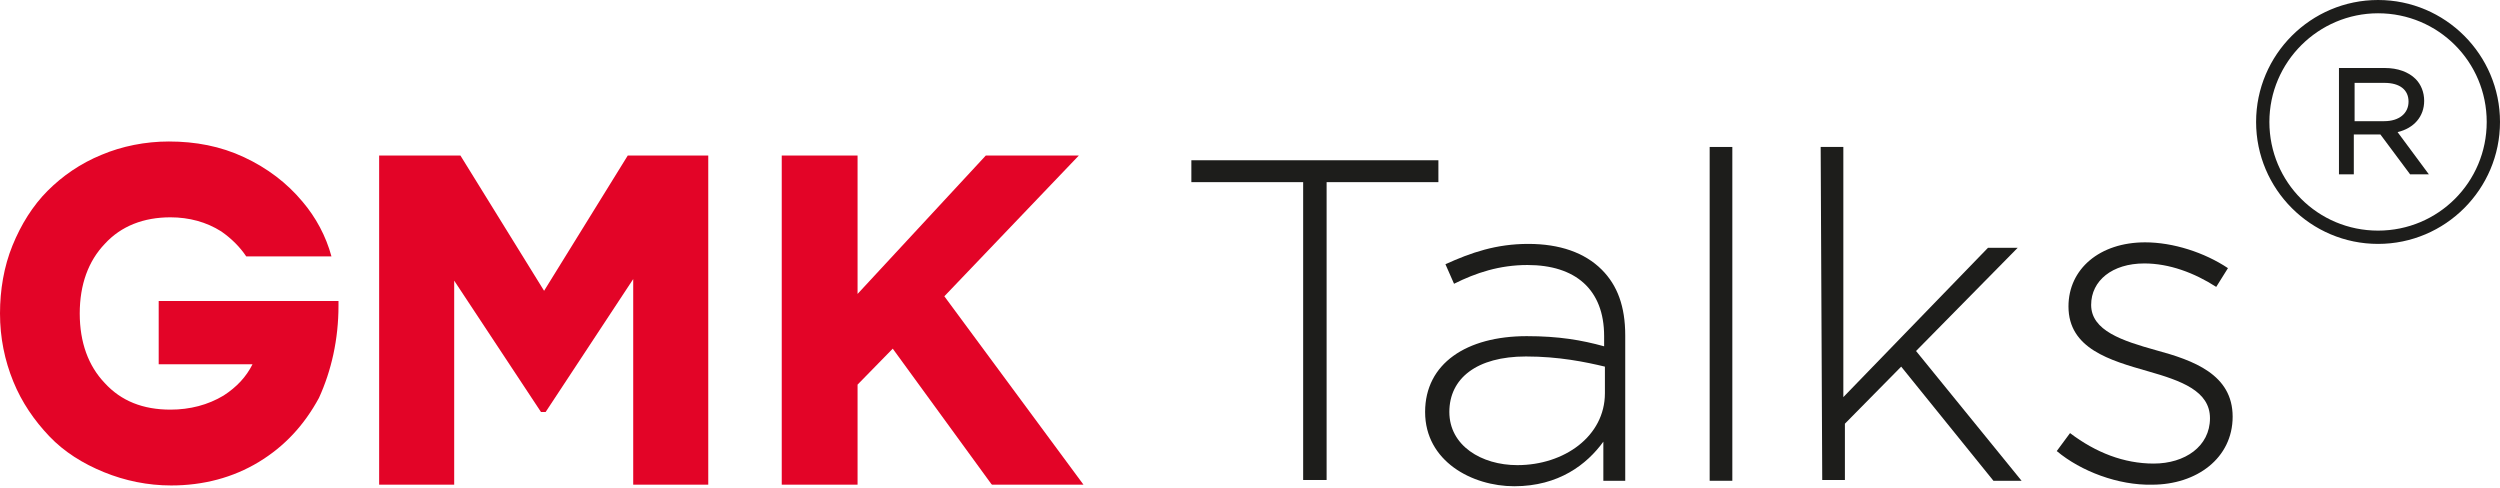 <?xml version="1.0" encoding="UTF-8"?> <svg xmlns="http://www.w3.org/2000/svg" width="800" height="156" viewBox="0 0 800 156" fill="none"> <path d="M200.876 49.781L174.109 93.058L147.342 49.781H121.326V155.097H145.341V89.806L173.109 131.832H174.609L202.627 89.306V155.097H226.642V49.781H200.876Z" fill="#E30427"></path> <path d="M302.189 94.809L345.216 49.781H315.447L274.421 94.059V49.781H250.156V155.097H274.421V123.077L285.678 111.57L317.198 154.847L317.448 155.097H346.717L302.189 94.809Z" fill="#E30427"></path> <path d="M50.782 116.573H80.8C78.799 120.575 75.797 123.827 71.545 126.579C66.542 129.581 60.788 131.082 54.534 131.082C45.779 131.082 38.774 128.33 33.521 122.577C28.268 117.073 25.516 109.569 25.516 100.313C25.516 91.057 28.268 83.552 33.521 78.049C38.774 72.295 46.029 69.543 54.534 69.543C60.538 69.543 66.041 71.044 70.794 74.046C74.046 76.298 76.798 79.049 78.799 82.051H106.066C104.315 75.547 101.063 69.543 96.811 64.54C91.807 58.537 85.553 53.784 78.049 50.281C70.544 46.779 62.539 45.278 54.034 45.278C46.529 45.278 39.024 46.779 32.52 49.531C25.766 52.283 20.012 56.285 15.259 61.038C10.507 65.791 6.754 71.795 4.003 78.549C1.251 85.303 0 92.808 0 100.313C0 108.068 1.501 115.322 4.253 122.076C7.004 128.831 11.007 134.584 15.76 139.587C20.513 144.59 26.517 148.343 33.271 151.094C40.025 153.846 47.279 155.347 54.784 155.347C65.041 155.347 74.547 152.846 82.802 147.842C91.057 142.839 97.311 136.085 102.064 127.33C106.066 118.574 108.318 108.568 108.318 97.811V96.31H50.782V116.573Z" fill="#E30427"></path> <path d="M417.011 58.286H381.238V51.282H460.288V58.286H424.515V153.596H417.011V58.286Z" fill="#1D1D1B"></path> <path d="M456.035 131.832C456.035 116.323 469.293 107.567 488.555 107.567C498.812 107.567 506.066 108.818 513.321 110.819V107.567C513.321 92.558 504.065 84.803 488.806 84.803C479.8 84.803 472.295 87.305 465.291 90.807L462.539 84.553C470.794 80.801 478.799 78.049 489.056 78.049C499.062 78.049 507.067 80.801 512.571 86.304C517.574 91.307 520.075 98.061 520.075 107.317V153.846H513.071V141.338C507.818 148.593 498.812 155.597 484.553 155.597C471.045 155.597 456.035 147.592 456.035 131.832ZM513.571 125.829V117.323C507.317 115.822 498.812 114.071 488.305 114.071C472.545 114.071 463.79 121.076 463.79 131.832C463.79 142.589 474.046 148.843 485.554 148.843C500.563 148.843 513.571 139.587 513.571 125.829Z" fill="#1D1D1B"></path> <path d="M547.092 47.029H554.346V153.846H547.092V47.029Z" fill="#1D1D1B"></path> <path d="M582.614 47.029H589.869V127.079L636.148 79.3H645.654L613.133 112.32L646.904 153.846H637.899L608.38 117.323L590.369 135.585V153.596H583.115L582.614 47.029Z" fill="#1D1D1B"></path> <path d="M658.161 144.34L662.414 138.587C670.669 144.841 679.675 148.343 689.181 148.343C699.187 148.343 707.192 142.839 707.192 133.834C707.192 125.078 697.936 121.826 687.429 118.824C675.172 115.322 661.913 111.57 661.913 98.061C661.913 86.054 671.92 77.549 686.429 77.549C695.434 77.549 705.441 80.801 712.945 85.804L709.193 91.808C702.189 87.305 694.184 84.303 686.179 84.303C675.922 84.303 669.168 89.806 669.168 97.561C669.168 105.816 679.174 109.068 689.931 112.07C701.939 115.322 714.446 119.825 714.446 133.333C714.446 146.592 702.939 155.097 688.68 155.097C677.924 155.347 665.916 150.844 658.161 144.34Z" fill="#1D1D1B"></path> <path d="M767.229 42.276C772.483 41.026 775.735 37.273 775.735 32.27C775.735 29.518 774.734 27.017 772.983 25.266C770.732 23.014 767.229 21.764 763.227 21.764H748.468V55.785H753.221V43.027H761.726L771.232 55.785H777.236L767.229 42.276ZM770.732 32.52C770.732 36.273 767.73 38.774 762.977 38.774H753.471V26.517H762.977C767.98 26.517 770.732 28.768 770.732 32.52Z" fill="#1D1D1B"></path> <path d="M760.976 78.049C739.462 78.049 721.951 60.538 721.951 39.024C721.951 17.511 739.462 0 760.976 0C782.489 0 800 17.511 800 39.024C800 60.538 782.489 78.049 760.976 78.049ZM760.976 4.253C741.964 4.253 726.204 19.762 726.204 39.024C726.204 58.286 741.714 73.796 760.976 73.796C780.238 73.796 795.747 58.286 795.747 39.024C795.747 19.762 780.238 4.253 760.976 4.253Z" fill="#1D1D1B"></path> </svg> 
